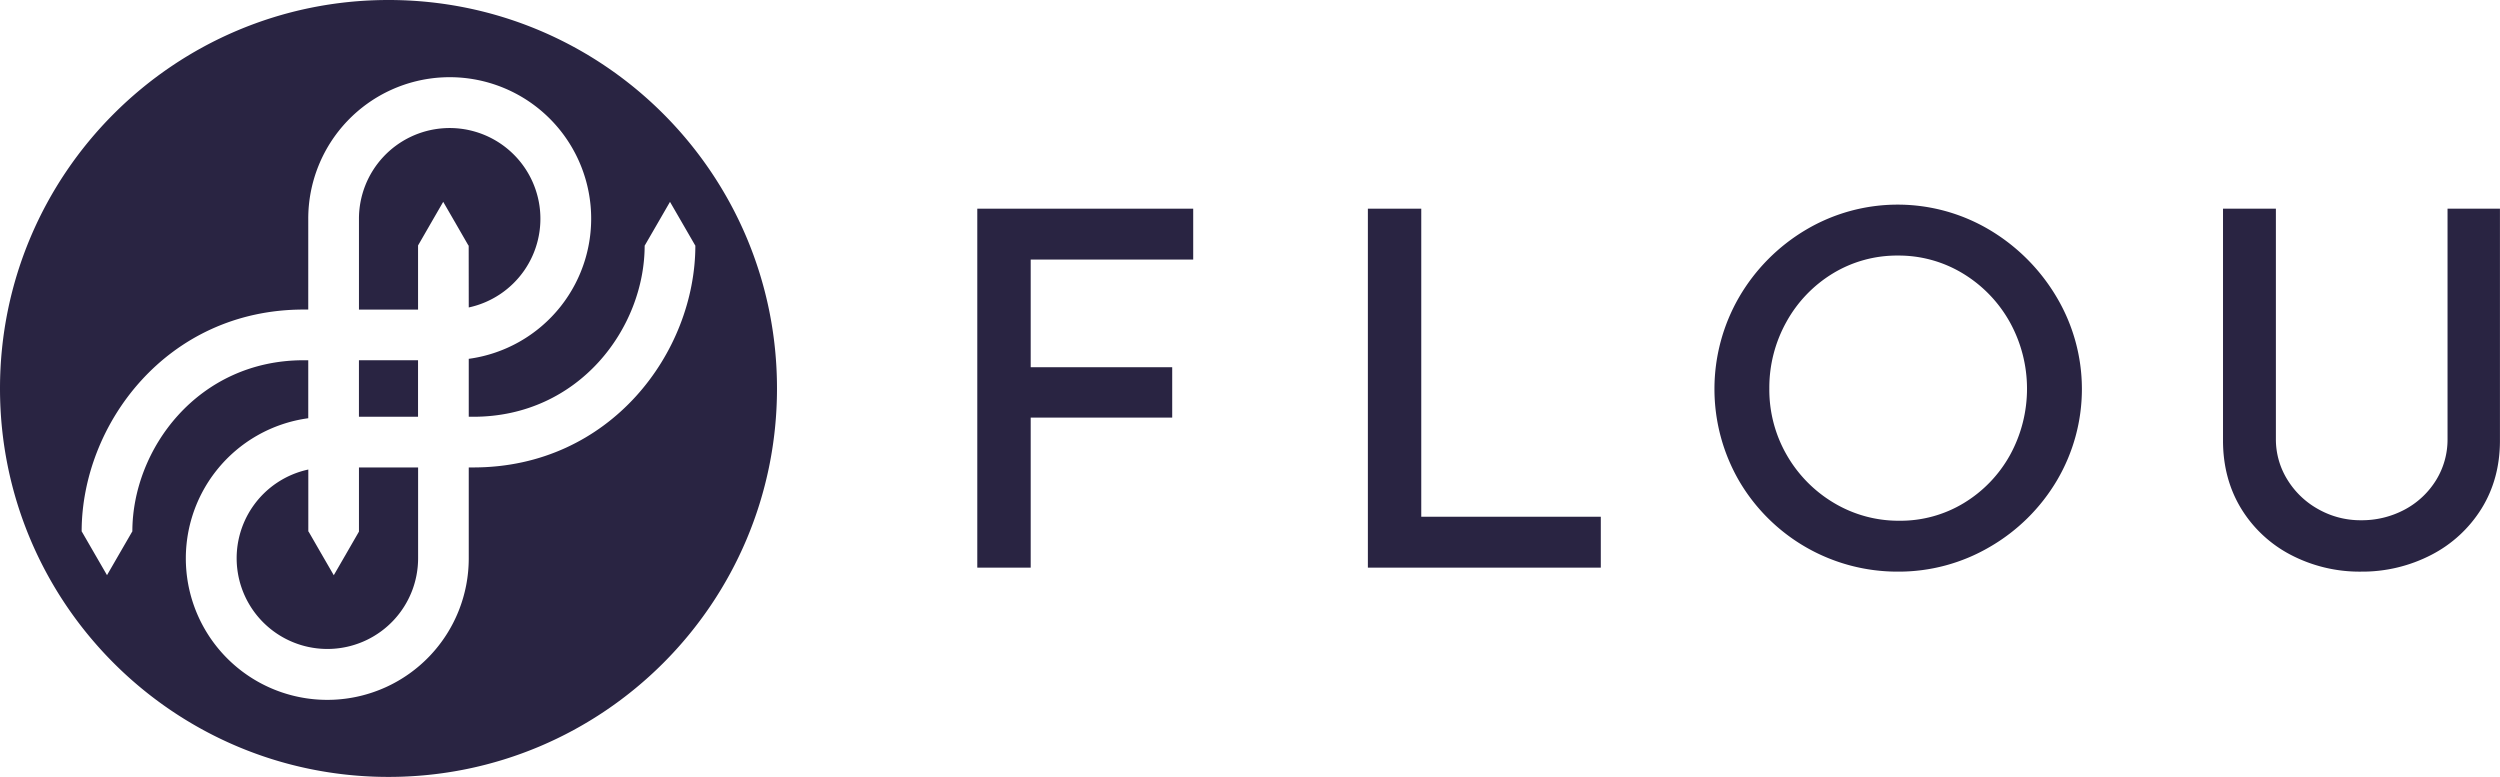 <svg id="Layer_1" data-name="Layer 1" xmlns="http://www.w3.org/2000/svg" viewBox="0 0 1375.31 427.44"><defs><style>.cls-1{fill:#292442;}</style></defs><rect class="cls-1" x="197.46" y="198.18" width="32.51" height="31.08"/><path class="cls-1" d="M248.3,557.05h0l-6.92,12-6.93,12-6.94-12-6.91-12h-.16V522.9a49.91,49.91,0,1,0,60.4,48.78V521.75H248.3Z" transform="translate(-50.83 -264.6)"/><path class="cls-1" d="M308.7,433.74A49.91,49.91,0,1,0,248.3,385v49.93h32.51v-35.3h0l6.91-12,6.93-12,6.94,12,6.91,12h.16Z" transform="translate(-50.83 -264.6)"/><path class="cls-1" d="M264.55,264.6c-118,0-213.72,95.69-213.72,213.72S146.52,692,264.55,692s213.72-95.69,213.72-213.72S382.59,264.6,264.55,264.6Zm46.67,257.15H308.7v49.93a77.82,77.82,0,1,1-88.29-77V462.78h-2.53c-58.2,0-94.24,48.91-94.24,94.23h-.07l-6.94,12-6.93,12-6.94-12-6.93-12h-.08c0-58.73,46.69-122.12,122.13-122.12h2.53V385a77.82,77.82,0,1,1,88.29,77v31.87h2.52c58.21,0,94.25-48.91,94.25-94.23h.07l6.94-12,6.93-12,6.94,12,6.93,12h.08C433.36,458.36,386.66,521.75,311.22,521.75Z" transform="translate(-50.83 -264.6)"/><polygon class="cls-1" points="537.63 312.27 537.63 114.8 656.41 114.8 656.41 142.79 567.01 142.79 567.01 202.02 644.86 202.02 644.86 229.73 567.01 229.73 567.01 312.27 537.63 312.27"/><polygon class="cls-1" points="752.5 312.27 752.5 114.8 781.87 114.8 781.87 284.27 880.64 284.27 880.64 312.27 752.5 312.27"/><path class="cls-1" d="M1094.92,579.07a100.89,100.89,0,0,1-87.37-49.93,100.93,100.93,0,0,1,0-101.06A103.58,103.58,0,0,1,1044.34,391a98.91,98.91,0,0,1,100.89,0,105.45,105.45,0,0,1,37.08,37.2,98.9,98.9,0,0,1,.13,100.63,102.42,102.42,0,0,1-37,36.65A99.08,99.08,0,0,1,1094.92,579.07Zm0-173.88a67.87,67.87,0,0,0-35.8,9.84,71.75,71.75,0,0,0-25.54,26.65,74.28,74.28,0,0,0-9.4,36.73,71.9,71.9,0,0,0,9.56,36.46,72.65,72.65,0,0,0,25.94,26.38,69.22,69.22,0,0,0,36.07,9.82,67.15,67.15,0,0,0,35.39-9.7,71.1,71.1,0,0,0,25.4-26.35,75.77,75.77,0,0,0-.13-73.34A72.49,72.49,0,0,0,1130.59,415,68.06,68.06,0,0,0,1094.92,405.19Z" transform="translate(-50.83 -264.6)"/><path class="cls-1" d="M1349.69,579.07a81.73,81.73,0,0,1-38.54-9.18,69.64,69.64,0,0,1-27.39-25.49c-6.61-10.84-10-23.41-10-37.37V379.4h29.09V506.2a42,42,0,0,0,6.27,22.19,46.16,46.16,0,0,0,17,16.3,47.05,47.05,0,0,0,23.53,6.11,50.07,50.07,0,0,0,24.2-5.94,45.21,45.21,0,0,0,17.17-16.19,42.51,42.51,0,0,0,6.26-22.47V379.4h28.83V507c0,14-3.41,26.54-10.12,37.36a70.35,70.35,0,0,1-27.66,25.5A82.58,82.58,0,0,1,1349.69,579.07Z" transform="translate(-50.83 -264.6)"/></svg>